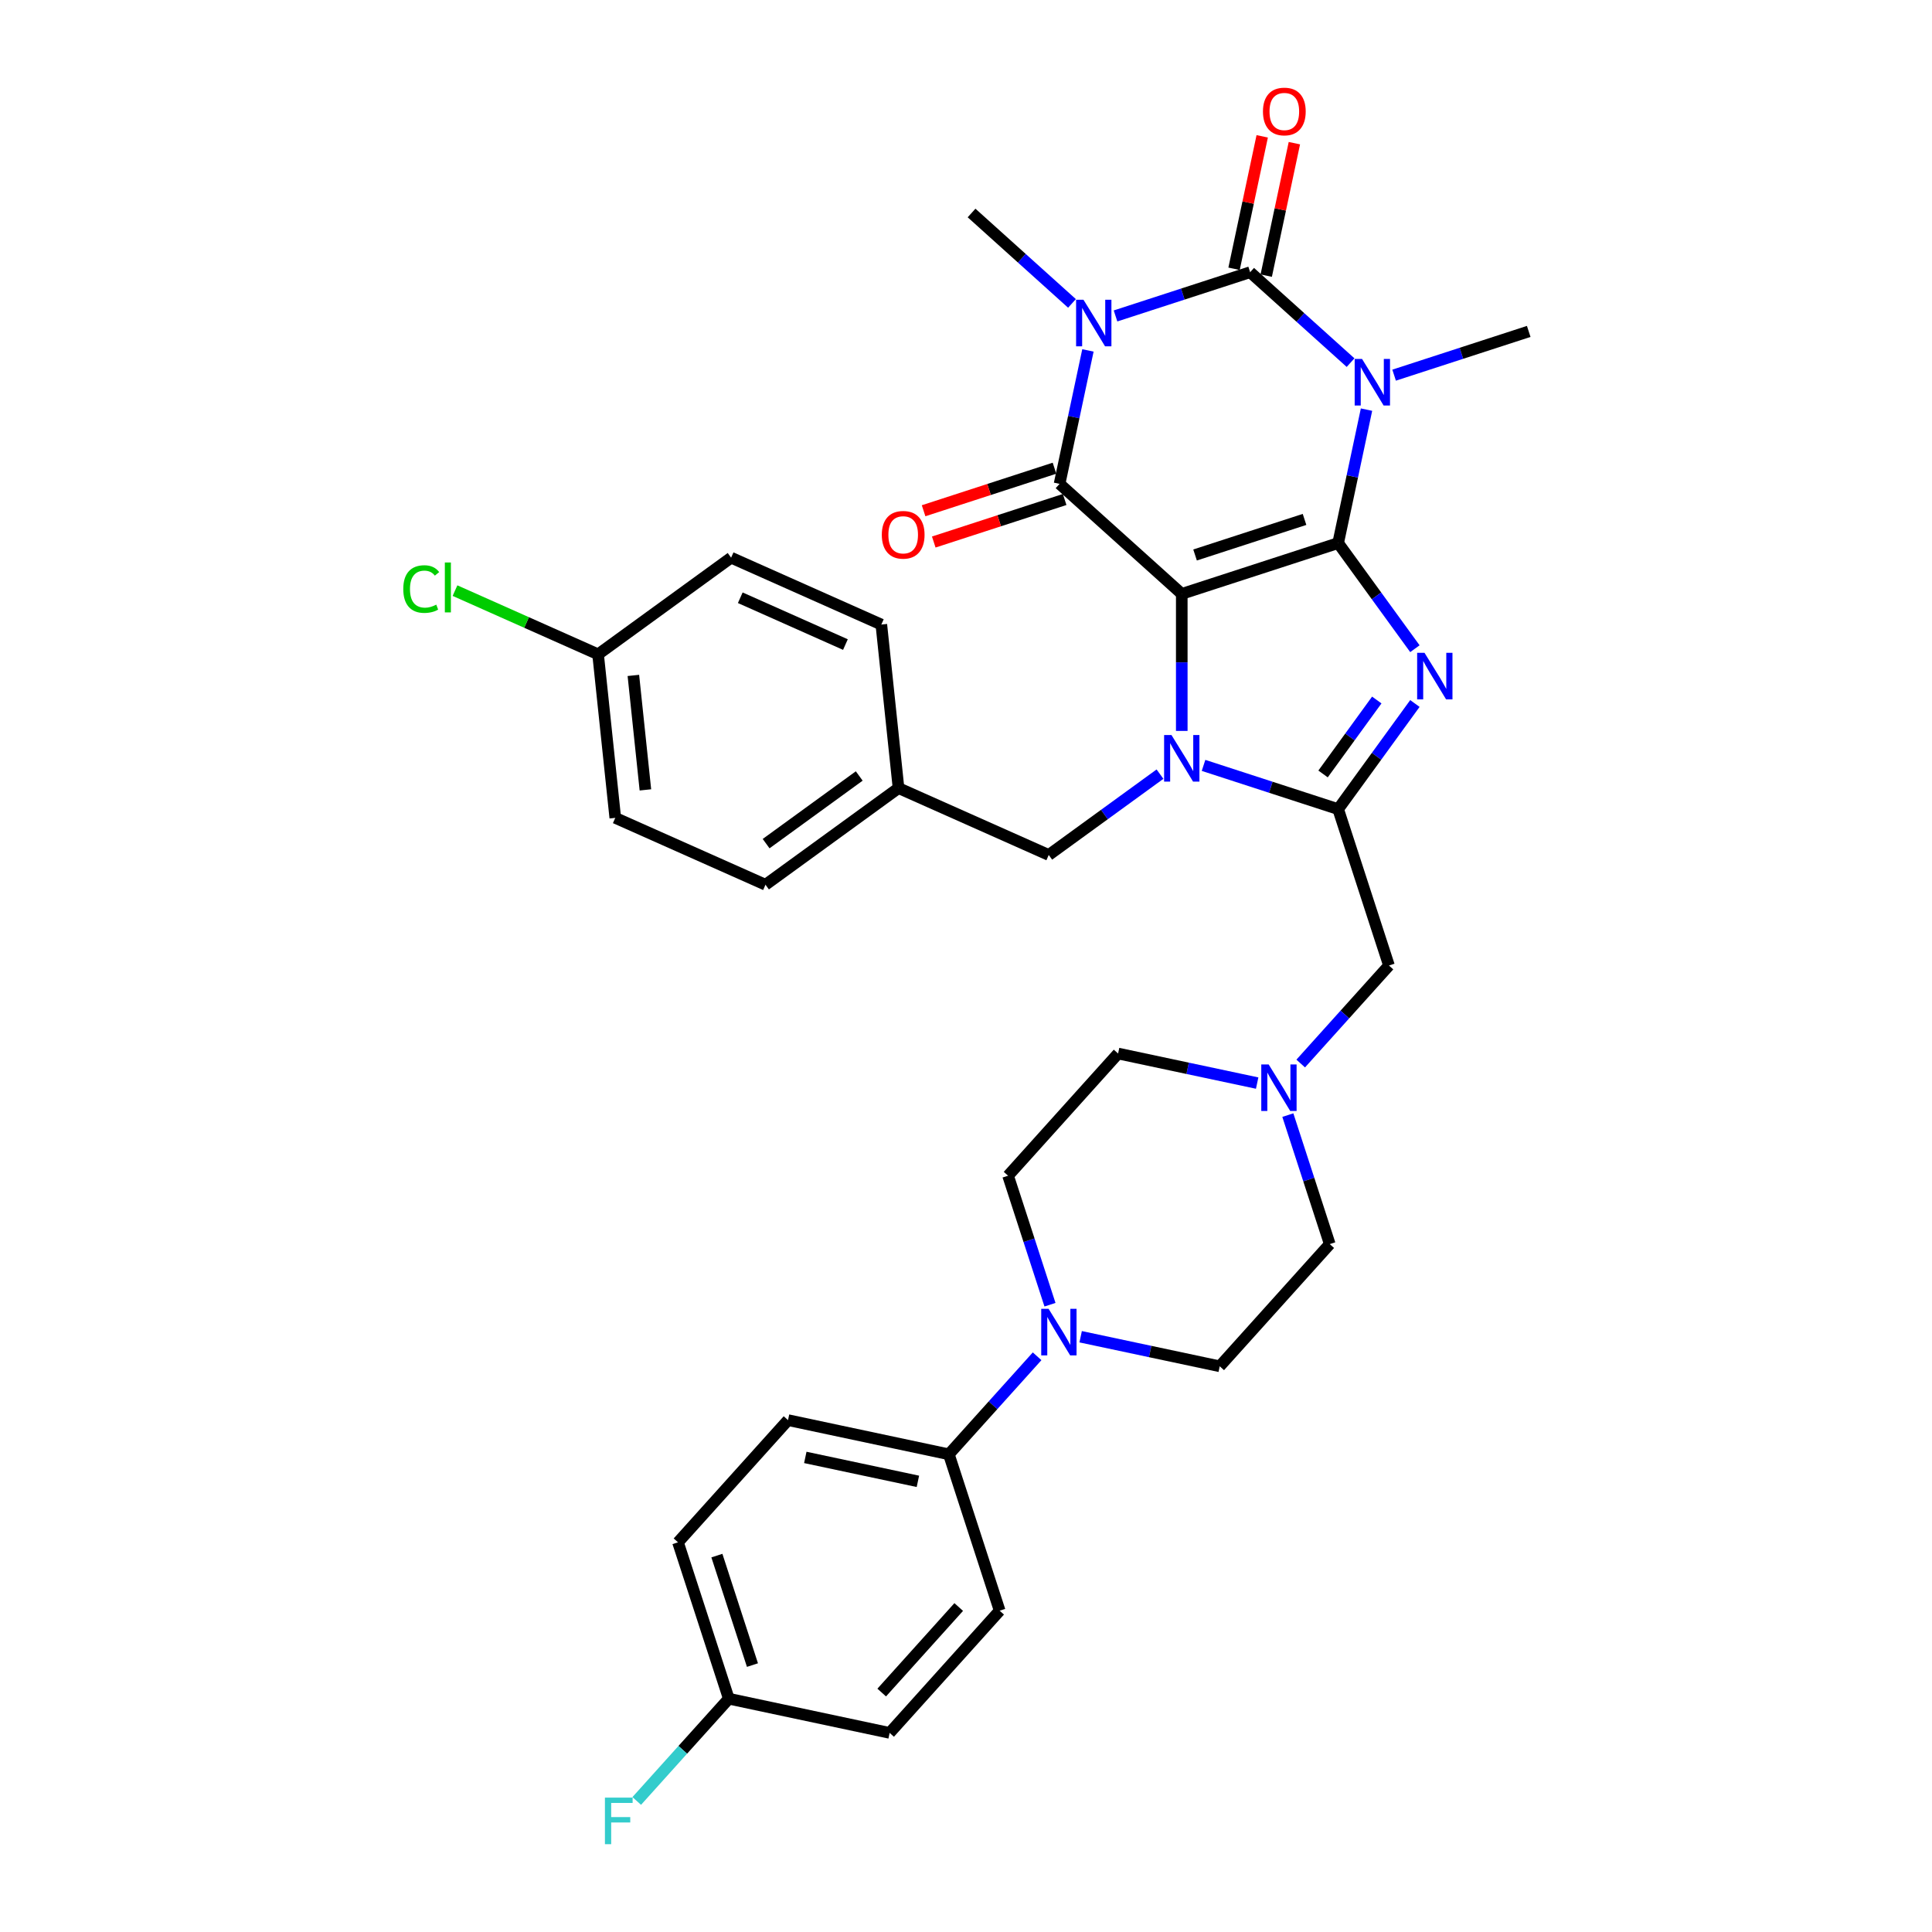 <?xml version='1.0' encoding='iso-8859-1'?>
<svg version='1.1' baseProfile='full'
              xmlns='http://www.w3.org/2000/svg'
                      xmlns:rdkit='http://www.rdkit.org/xml'
                      xmlns:xlink='http://www.w3.org/1999/xlink'
                  xml:space='preserve'
width='1000px' height='1000px' viewBox='0 0 1000 1000'>
<!-- END OF HEADER -->
<rect style='opacity:1.0;fill:#FFFFFF;stroke:none' width='1000' height='1000' x='0' y='0'> </rect>
<path class='bond-0' d='M 611.681,307.394 L 692.625,281.093' style='fill:none;fill-rule:evenodd;stroke:#000000;stroke-width:6px;stroke-linecap:butt;stroke-linejoin:miter;stroke-opacity:1' />
<path class='bond-0' d='M 618.562,287.26 L 675.223,268.849' style='fill:none;fill-rule:evenodd;stroke:#000000;stroke-width:6px;stroke-linecap:butt;stroke-linejoin:miter;stroke-opacity:1' />
<path class='bond-3' d='M 611.681,307.394 L 611.681,342.859' style='fill:none;fill-rule:evenodd;stroke:#000000;stroke-width:6px;stroke-linecap:butt;stroke-linejoin:miter;stroke-opacity:1' />
<path class='bond-3' d='M 611.681,342.859 L 611.681,378.324' style='fill:none;fill-rule:evenodd;stroke:#0000FF;stroke-width:6px;stroke-linecap:butt;stroke-linejoin:miter;stroke-opacity:1' />
<path class='bond-5' d='M 611.681,307.394 L 548.431,250.444' style='fill:none;fill-rule:evenodd;stroke:#000000;stroke-width:6px;stroke-linecap:butt;stroke-linejoin:miter;stroke-opacity:1' />
<path class='bond-1' d='M 692.625,281.093 L 699.966,246.558' style='fill:none;fill-rule:evenodd;stroke:#000000;stroke-width:6px;stroke-linecap:butt;stroke-linejoin:miter;stroke-opacity:1' />
<path class='bond-1' d='M 699.966,246.558 L 707.307,212.022' style='fill:none;fill-rule:evenodd;stroke:#0000FF;stroke-width:6px;stroke-linecap:butt;stroke-linejoin:miter;stroke-opacity:1' />
<path class='bond-6' d='M 692.625,281.093 L 712.488,308.431' style='fill:none;fill-rule:evenodd;stroke:#000000;stroke-width:6px;stroke-linecap:butt;stroke-linejoin:miter;stroke-opacity:1' />
<path class='bond-6' d='M 712.488,308.431 L 732.35,335.769' style='fill:none;fill-rule:evenodd;stroke:#0000FF;stroke-width:6px;stroke-linecap:butt;stroke-linejoin:miter;stroke-opacity:1' />
<path class='bond-17' d='M 721.589,194.181 L 756.427,182.862' style='fill:none;fill-rule:evenodd;stroke:#0000FF;stroke-width:6px;stroke-linecap:butt;stroke-linejoin:miter;stroke-opacity:1' />
<path class='bond-17' d='M 756.427,182.862 L 791.265,171.542' style='fill:none;fill-rule:evenodd;stroke:#000000;stroke-width:6px;stroke-linecap:butt;stroke-linejoin:miter;stroke-opacity:1' />
<path class='bond-35' d='M 699.052,187.696 L 673.062,164.295' style='fill:none;fill-rule:evenodd;stroke:#0000FF;stroke-width:6px;stroke-linecap:butt;stroke-linejoin:miter;stroke-opacity:1' />
<path class='bond-35' d='M 673.062,164.295 L 647.071,140.893' style='fill:none;fill-rule:evenodd;stroke:#000000;stroke-width:6px;stroke-linecap:butt;stroke-linejoin:miter;stroke-opacity:1' />
<path class='bond-2' d='M 563.113,181.373 L 555.772,215.908' style='fill:none;fill-rule:evenodd;stroke:#0000FF;stroke-width:6px;stroke-linecap:butt;stroke-linejoin:miter;stroke-opacity:1' />
<path class='bond-2' d='M 555.772,215.908 L 548.431,250.444' style='fill:none;fill-rule:evenodd;stroke:#000000;stroke-width:6px;stroke-linecap:butt;stroke-linejoin:miter;stroke-opacity:1' />
<path class='bond-4' d='M 577.395,163.532 L 612.233,152.212' style='fill:none;fill-rule:evenodd;stroke:#0000FF;stroke-width:6px;stroke-linecap:butt;stroke-linejoin:miter;stroke-opacity:1' />
<path class='bond-4' d='M 612.233,152.212 L 647.071,140.893' style='fill:none;fill-rule:evenodd;stroke:#000000;stroke-width:6px;stroke-linecap:butt;stroke-linejoin:miter;stroke-opacity:1' />
<path class='bond-18' d='M 554.858,157.047 L 528.868,133.645' style='fill:none;fill-rule:evenodd;stroke:#0000FF;stroke-width:6px;stroke-linecap:butt;stroke-linejoin:miter;stroke-opacity:1' />
<path class='bond-18' d='M 528.868,133.645 L 502.878,110.243' style='fill:none;fill-rule:evenodd;stroke:#000000;stroke-width:6px;stroke-linecap:butt;stroke-linejoin:miter;stroke-opacity:1' />
<path class='bond-7' d='M 622.949,396.165 L 657.787,407.485' style='fill:none;fill-rule:evenodd;stroke:#0000FF;stroke-width:6px;stroke-linecap:butt;stroke-linejoin:miter;stroke-opacity:1' />
<path class='bond-7' d='M 657.787,407.485 L 692.625,418.804' style='fill:none;fill-rule:evenodd;stroke:#000000;stroke-width:6px;stroke-linecap:butt;stroke-linejoin:miter;stroke-opacity:1' />
<path class='bond-11' d='M 600.412,400.691 L 571.618,421.611' style='fill:none;fill-rule:evenodd;stroke:#0000FF;stroke-width:6px;stroke-linecap:butt;stroke-linejoin:miter;stroke-opacity:1' />
<path class='bond-11' d='M 571.618,421.611 L 542.825,442.53' style='fill:none;fill-rule:evenodd;stroke:#000000;stroke-width:6px;stroke-linecap:butt;stroke-linejoin:miter;stroke-opacity:1' />
<path class='bond-12' d='M 655.396,142.662 L 662.683,108.382' style='fill:none;fill-rule:evenodd;stroke:#000000;stroke-width:6px;stroke-linecap:butt;stroke-linejoin:miter;stroke-opacity:1' />
<path class='bond-12' d='M 662.683,108.382 L 669.969,74.102' style='fill:none;fill-rule:evenodd;stroke:#FF0000;stroke-width:6px;stroke-linecap:butt;stroke-linejoin:miter;stroke-opacity:1' />
<path class='bond-12' d='M 638.746,139.123 L 646.033,104.843' style='fill:none;fill-rule:evenodd;stroke:#000000;stroke-width:6px;stroke-linecap:butt;stroke-linejoin:miter;stroke-opacity:1' />
<path class='bond-12' d='M 646.033,104.843 L 653.319,70.563' style='fill:none;fill-rule:evenodd;stroke:#FF0000;stroke-width:6px;stroke-linecap:butt;stroke-linejoin:miter;stroke-opacity:1' />
<path class='bond-13' d='M 545.801,242.349 L 511.925,253.356' style='fill:none;fill-rule:evenodd;stroke:#000000;stroke-width:6px;stroke-linecap:butt;stroke-linejoin:miter;stroke-opacity:1' />
<path class='bond-13' d='M 511.925,253.356 L 478.049,264.363' style='fill:none;fill-rule:evenodd;stroke:#FF0000;stroke-width:6px;stroke-linecap:butt;stroke-linejoin:miter;stroke-opacity:1' />
<path class='bond-13' d='M 551.061,258.538 L 517.185,269.545' style='fill:none;fill-rule:evenodd;stroke:#000000;stroke-width:6px;stroke-linecap:butt;stroke-linejoin:miter;stroke-opacity:1' />
<path class='bond-13' d='M 517.185,269.545 L 483.309,280.552' style='fill:none;fill-rule:evenodd;stroke:#FF0000;stroke-width:6px;stroke-linecap:butt;stroke-linejoin:miter;stroke-opacity:1' />
<path class='bond-34' d='M 732.35,364.128 L 712.488,391.466' style='fill:none;fill-rule:evenodd;stroke:#0000FF;stroke-width:6px;stroke-linecap:butt;stroke-linejoin:miter;stroke-opacity:1' />
<path class='bond-34' d='M 712.488,391.466 L 692.625,418.804' style='fill:none;fill-rule:evenodd;stroke:#000000;stroke-width:6px;stroke-linecap:butt;stroke-linejoin:miter;stroke-opacity:1' />
<path class='bond-34' d='M 712.62,362.324 L 698.716,381.461' style='fill:none;fill-rule:evenodd;stroke:#0000FF;stroke-width:6px;stroke-linecap:butt;stroke-linejoin:miter;stroke-opacity:1' />
<path class='bond-34' d='M 698.716,381.461 L 684.813,400.598' style='fill:none;fill-rule:evenodd;stroke:#000000;stroke-width:6px;stroke-linecap:butt;stroke-linejoin:miter;stroke-opacity:1' />
<path class='bond-9' d='M 692.625,418.804 L 718.926,499.749' style='fill:none;fill-rule:evenodd;stroke:#000000;stroke-width:6px;stroke-linecap:butt;stroke-linejoin:miter;stroke-opacity:1' />
<path class='bond-8' d='M 559.345,691.892 L 595.336,699.542' style='fill:none;fill-rule:evenodd;stroke:#0000FF;stroke-width:6px;stroke-linecap:butt;stroke-linejoin:miter;stroke-opacity:1' />
<path class='bond-8' d='M 595.336,699.542 L 631.327,707.192' style='fill:none;fill-rule:evenodd;stroke:#000000;stroke-width:6px;stroke-linecap:butt;stroke-linejoin:miter;stroke-opacity:1' />
<path class='bond-14' d='M 536.808,702.012 L 513.967,727.379' style='fill:none;fill-rule:evenodd;stroke:#0000FF;stroke-width:6px;stroke-linecap:butt;stroke-linejoin:miter;stroke-opacity:1' />
<path class='bond-14' d='M 513.967,727.379 L 491.126,752.746' style='fill:none;fill-rule:evenodd;stroke:#000000;stroke-width:6px;stroke-linecap:butt;stroke-linejoin:miter;stroke-opacity:1' />
<path class='bond-37' d='M 543.469,675.317 L 532.622,641.935' style='fill:none;fill-rule:evenodd;stroke:#0000FF;stroke-width:6px;stroke-linecap:butt;stroke-linejoin:miter;stroke-opacity:1' />
<path class='bond-37' d='M 532.622,641.935 L 521.776,608.552' style='fill:none;fill-rule:evenodd;stroke:#000000;stroke-width:6px;stroke-linecap:butt;stroke-linejoin:miter;stroke-opacity:1' />
<path class='bond-10' d='M 718.926,499.749 L 696.085,525.116' style='fill:none;fill-rule:evenodd;stroke:#000000;stroke-width:6px;stroke-linecap:butt;stroke-linejoin:miter;stroke-opacity:1' />
<path class='bond-10' d='M 696.085,525.116 L 673.245,550.483' style='fill:none;fill-rule:evenodd;stroke:#0000FF;stroke-width:6px;stroke-linecap:butt;stroke-linejoin:miter;stroke-opacity:1' />
<path class='bond-21' d='M 650.707,560.603 L 614.716,552.953' style='fill:none;fill-rule:evenodd;stroke:#0000FF;stroke-width:6px;stroke-linecap:butt;stroke-linejoin:miter;stroke-opacity:1' />
<path class='bond-21' d='M 614.716,552.953 L 578.725,545.303' style='fill:none;fill-rule:evenodd;stroke:#000000;stroke-width:6px;stroke-linecap:butt;stroke-linejoin:miter;stroke-opacity:1' />
<path class='bond-22' d='M 666.583,577.178 L 677.43,610.56' style='fill:none;fill-rule:evenodd;stroke:#0000FF;stroke-width:6px;stroke-linecap:butt;stroke-linejoin:miter;stroke-opacity:1' />
<path class='bond-22' d='M 677.43,610.56 L 688.276,643.943' style='fill:none;fill-rule:evenodd;stroke:#000000;stroke-width:6px;stroke-linecap:butt;stroke-linejoin:miter;stroke-opacity:1' />
<path class='bond-23' d='M 542.825,442.53 L 465.073,407.913' style='fill:none;fill-rule:evenodd;stroke:#000000;stroke-width:6px;stroke-linecap:butt;stroke-linejoin:miter;stroke-opacity:1' />
<path class='bond-19' d='M 491.126,752.746 L 407.876,735.051' style='fill:none;fill-rule:evenodd;stroke:#000000;stroke-width:6px;stroke-linecap:butt;stroke-linejoin:miter;stroke-opacity:1' />
<path class='bond-19' d='M 475.1,766.742 L 416.824,754.355' style='fill:none;fill-rule:evenodd;stroke:#000000;stroke-width:6px;stroke-linecap:butt;stroke-linejoin:miter;stroke-opacity:1' />
<path class='bond-20' d='M 491.126,752.746 L 517.427,833.691' style='fill:none;fill-rule:evenodd;stroke:#000000;stroke-width:6px;stroke-linecap:butt;stroke-linejoin:miter;stroke-opacity:1' />
<path class='bond-15' d='M 631.327,707.192 L 688.276,643.943' style='fill:none;fill-rule:evenodd;stroke:#000000;stroke-width:6px;stroke-linecap:butt;stroke-linejoin:miter;stroke-opacity:1' />
<path class='bond-16' d='M 521.776,608.552 L 578.725,545.303' style='fill:none;fill-rule:evenodd;stroke:#000000;stroke-width:6px;stroke-linecap:butt;stroke-linejoin:miter;stroke-opacity:1' />
<path class='bond-27' d='M 407.876,735.051 L 350.926,798.3' style='fill:none;fill-rule:evenodd;stroke:#000000;stroke-width:6px;stroke-linecap:butt;stroke-linejoin:miter;stroke-opacity:1' />
<path class='bond-26' d='M 517.427,833.691 L 460.477,896.94' style='fill:none;fill-rule:evenodd;stroke:#000000;stroke-width:6px;stroke-linecap:butt;stroke-linejoin:miter;stroke-opacity:1' />
<path class='bond-26' d='M 496.234,831.788 L 456.37,876.063' style='fill:none;fill-rule:evenodd;stroke:#000000;stroke-width:6px;stroke-linecap:butt;stroke-linejoin:miter;stroke-opacity:1' />
<path class='bond-30' d='M 465.073,407.913 L 456.176,323.269' style='fill:none;fill-rule:evenodd;stroke:#000000;stroke-width:6px;stroke-linecap:butt;stroke-linejoin:miter;stroke-opacity:1' />
<path class='bond-31' d='M 465.073,407.913 L 396.217,457.939' style='fill:none;fill-rule:evenodd;stroke:#000000;stroke-width:6px;stroke-linecap:butt;stroke-linejoin:miter;stroke-opacity:1' />
<path class='bond-31' d='M 444.739,401.646 L 396.54,436.664' style='fill:none;fill-rule:evenodd;stroke:#000000;stroke-width:6px;stroke-linecap:butt;stroke-linejoin:miter;stroke-opacity:1' />
<path class='bond-24' d='M 377.226,879.245 L 460.477,896.94' style='fill:none;fill-rule:evenodd;stroke:#000000;stroke-width:6px;stroke-linecap:butt;stroke-linejoin:miter;stroke-opacity:1' />
<path class='bond-29' d='M 377.226,879.245 L 353.399,905.708' style='fill:none;fill-rule:evenodd;stroke:#000000;stroke-width:6px;stroke-linecap:butt;stroke-linejoin:miter;stroke-opacity:1' />
<path class='bond-29' d='M 353.399,905.708 L 329.571,932.172' style='fill:none;fill-rule:evenodd;stroke:#33CCCC;stroke-width:6px;stroke-linecap:butt;stroke-linejoin:miter;stroke-opacity:1' />
<path class='bond-38' d='M 377.226,879.245 L 350.926,798.3' style='fill:none;fill-rule:evenodd;stroke:#000000;stroke-width:6px;stroke-linecap:butt;stroke-linejoin:miter;stroke-opacity:1' />
<path class='bond-38' d='M 389.47,861.843 L 371.06,805.182' style='fill:none;fill-rule:evenodd;stroke:#000000;stroke-width:6px;stroke-linecap:butt;stroke-linejoin:miter;stroke-opacity:1' />
<path class='bond-25' d='M 309.569,338.678 L 318.465,423.322' style='fill:none;fill-rule:evenodd;stroke:#000000;stroke-width:6px;stroke-linecap:butt;stroke-linejoin:miter;stroke-opacity:1' />
<path class='bond-25' d='M 327.832,349.595 L 334.059,408.846' style='fill:none;fill-rule:evenodd;stroke:#000000;stroke-width:6px;stroke-linecap:butt;stroke-linejoin:miter;stroke-opacity:1' />
<path class='bond-28' d='M 309.569,338.678 L 272.539,322.192' style='fill:none;fill-rule:evenodd;stroke:#000000;stroke-width:6px;stroke-linecap:butt;stroke-linejoin:miter;stroke-opacity:1' />
<path class='bond-28' d='M 272.539,322.192 L 235.51,305.705' style='fill:none;fill-rule:evenodd;stroke:#00CC00;stroke-width:6px;stroke-linecap:butt;stroke-linejoin:miter;stroke-opacity:1' />
<path class='bond-36' d='M 309.569,338.678 L 378.424,288.651' style='fill:none;fill-rule:evenodd;stroke:#000000;stroke-width:6px;stroke-linecap:butt;stroke-linejoin:miter;stroke-opacity:1' />
<path class='bond-32' d='M 456.176,323.269 L 378.424,288.651' style='fill:none;fill-rule:evenodd;stroke:#000000;stroke-width:6px;stroke-linecap:butt;stroke-linejoin:miter;stroke-opacity:1' />
<path class='bond-32' d='M 437.59,333.627 L 383.164,309.394' style='fill:none;fill-rule:evenodd;stroke:#000000;stroke-width:6px;stroke-linecap:butt;stroke-linejoin:miter;stroke-opacity:1' />
<path class='bond-33' d='M 396.217,457.939 L 318.465,423.322' style='fill:none;fill-rule:evenodd;stroke:#000000;stroke-width:6px;stroke-linecap:butt;stroke-linejoin:miter;stroke-opacity:1' />
<path  class='atom-2' d='M 704.993 185.791
L 712.891 198.558
Q 713.674 199.817, 714.934 202.098
Q 716.193 204.379, 716.261 204.515
L 716.261 185.791
L 719.462 185.791
L 719.462 209.894
L 716.159 209.894
L 707.682 195.936
Q 706.695 194.302, 705.64 192.43
Q 704.618 190.557, 704.312 189.978
L 704.312 209.894
L 701.18 209.894
L 701.18 185.791
L 704.993 185.791
' fill='#0000FF'/>
<path  class='atom-3' d='M 560.799 155.142
L 568.697 167.908
Q 569.48 169.168, 570.74 171.449
Q 571.999 173.73, 572.067 173.866
L 572.067 155.142
L 575.268 155.142
L 575.268 179.245
L 571.965 179.245
L 563.488 165.287
Q 562.501 163.653, 561.446 161.78
Q 560.424 159.908, 560.118 159.329
L 560.118 179.245
L 556.986 179.245
L 556.986 155.142
L 560.799 155.142
' fill='#0000FF'/>
<path  class='atom-4' d='M 606.353 380.452
L 614.251 393.219
Q 615.034 394.478, 616.294 396.759
Q 617.553 399.04, 617.621 399.176
L 617.621 380.452
L 620.821 380.452
L 620.821 404.555
L 617.519 404.555
L 609.042 390.597
Q 608.055 388.963, 607 387.091
Q 605.978 385.218, 605.672 384.64
L 605.672 404.555
L 602.54 404.555
L 602.54 380.452
L 606.353 380.452
' fill='#0000FF'/>
<path  class='atom-7' d='M 737.324 337.897
L 745.222 350.664
Q 746.005 351.923, 747.265 354.204
Q 748.524 356.485, 748.593 356.621
L 748.593 337.897
L 751.793 337.897
L 751.793 362
L 748.49 362
L 740.013 348.042
Q 739.026 346.408, 737.971 344.536
Q 736.949 342.663, 736.643 342.085
L 736.643 362
L 733.511 362
L 733.511 337.897
L 737.324 337.897
' fill='#0000FF'/>
<path  class='atom-9' d='M 542.748 677.445
L 550.646 690.212
Q 551.429 691.471, 552.689 693.752
Q 553.949 696.033, 554.017 696.169
L 554.017 677.445
L 557.217 677.445
L 557.217 701.548
L 553.915 701.548
L 545.438 687.59
Q 544.45 685.956, 543.395 684.084
Q 542.374 682.211, 542.067 681.633
L 542.067 701.548
L 538.935 701.548
L 538.935 677.445
L 542.748 677.445
' fill='#0000FF'/>
<path  class='atom-11' d='M 656.648 550.947
L 664.546 563.713
Q 665.329 564.973, 666.589 567.254
Q 667.849 569.535, 667.917 569.671
L 667.917 550.947
L 671.117 550.947
L 671.117 575.05
L 667.814 575.05
L 659.337 561.092
Q 658.35 559.458, 657.295 557.585
Q 656.274 555.713, 655.967 555.134
L 655.967 575.05
L 652.835 575.05
L 652.835 550.947
L 656.648 550.947
' fill='#0000FF'/>
<path  class='atom-13' d='M 653.703 57.71
Q 653.703 51.923, 656.562 48.689
Q 659.422 45.455, 664.767 45.455
Q 670.112 45.455, 672.971 48.689
Q 675.831 51.923, 675.831 57.71
Q 675.831 63.566, 672.937 66.902
Q 670.044 70.205, 664.767 70.205
Q 659.456 70.205, 656.562 66.902
Q 653.703 63.6, 653.703 57.71
M 664.767 67.481
Q 668.444 67.481, 670.418 65.03
Q 672.427 62.545, 672.427 57.71
Q 672.427 52.978, 670.418 50.595
Q 668.444 48.178, 664.767 48.178
Q 661.09 48.178, 659.081 50.561
Q 657.107 52.944, 657.107 57.71
Q 657.107 62.579, 659.081 65.03
Q 661.09 67.481, 664.767 67.481
' fill='#FF0000'/>
<path  class='atom-14' d='M 456.422 276.812
Q 456.422 271.025, 459.282 267.791
Q 462.142 264.556, 467.487 264.556
Q 472.832 264.556, 475.691 267.791
Q 478.551 271.025, 478.551 276.812
Q 478.551 282.668, 475.657 286.004
Q 472.763 289.306, 467.487 289.306
Q 462.176 289.306, 459.282 286.004
Q 456.422 282.702, 456.422 276.812
M 467.487 286.583
Q 471.163 286.583, 473.138 284.132
Q 475.147 281.647, 475.147 276.812
Q 475.147 272.08, 473.138 269.697
Q 471.163 267.28, 467.487 267.28
Q 463.81 267.28, 461.801 269.663
Q 459.827 272.046, 459.827 276.812
Q 459.827 281.681, 461.801 284.132
Q 463.81 286.583, 467.487 286.583
' fill='#FF0000'/>
<path  class='atom-29' d='M 208.735 304.895
Q 208.735 298.903, 211.526 295.771
Q 214.352 292.605, 219.697 292.605
Q 224.667 292.605, 227.323 296.111
L 225.076 297.95
Q 223.135 295.396, 219.697 295.396
Q 216.054 295.396, 214.114 297.847
Q 212.207 300.265, 212.207 304.895
Q 212.207 309.661, 214.182 312.112
Q 216.19 314.563, 220.071 314.563
Q 222.727 314.563, 225.825 312.963
L 226.778 315.516
Q 225.518 316.333, 223.612 316.81
Q 221.705 317.287, 219.595 317.287
Q 214.352 317.287, 211.526 314.087
Q 208.735 310.886, 208.735 304.895
' fill='#00CC00'/>
<path  class='atom-29' d='M 230.251 291.141
L 233.383 291.141
L 233.383 316.98
L 230.251 316.98
L 230.251 291.141
' fill='#00CC00'/>
<path  class='atom-30' d='M 313.11 930.442
L 327.443 930.442
L 327.443 933.2
L 316.344 933.2
L 316.344 940.519
L 326.217 940.519
L 326.217 943.311
L 316.344 943.311
L 316.344 954.545
L 313.11 954.545
L 313.11 930.442
' fill='#33CCCC'/>
</svg>
